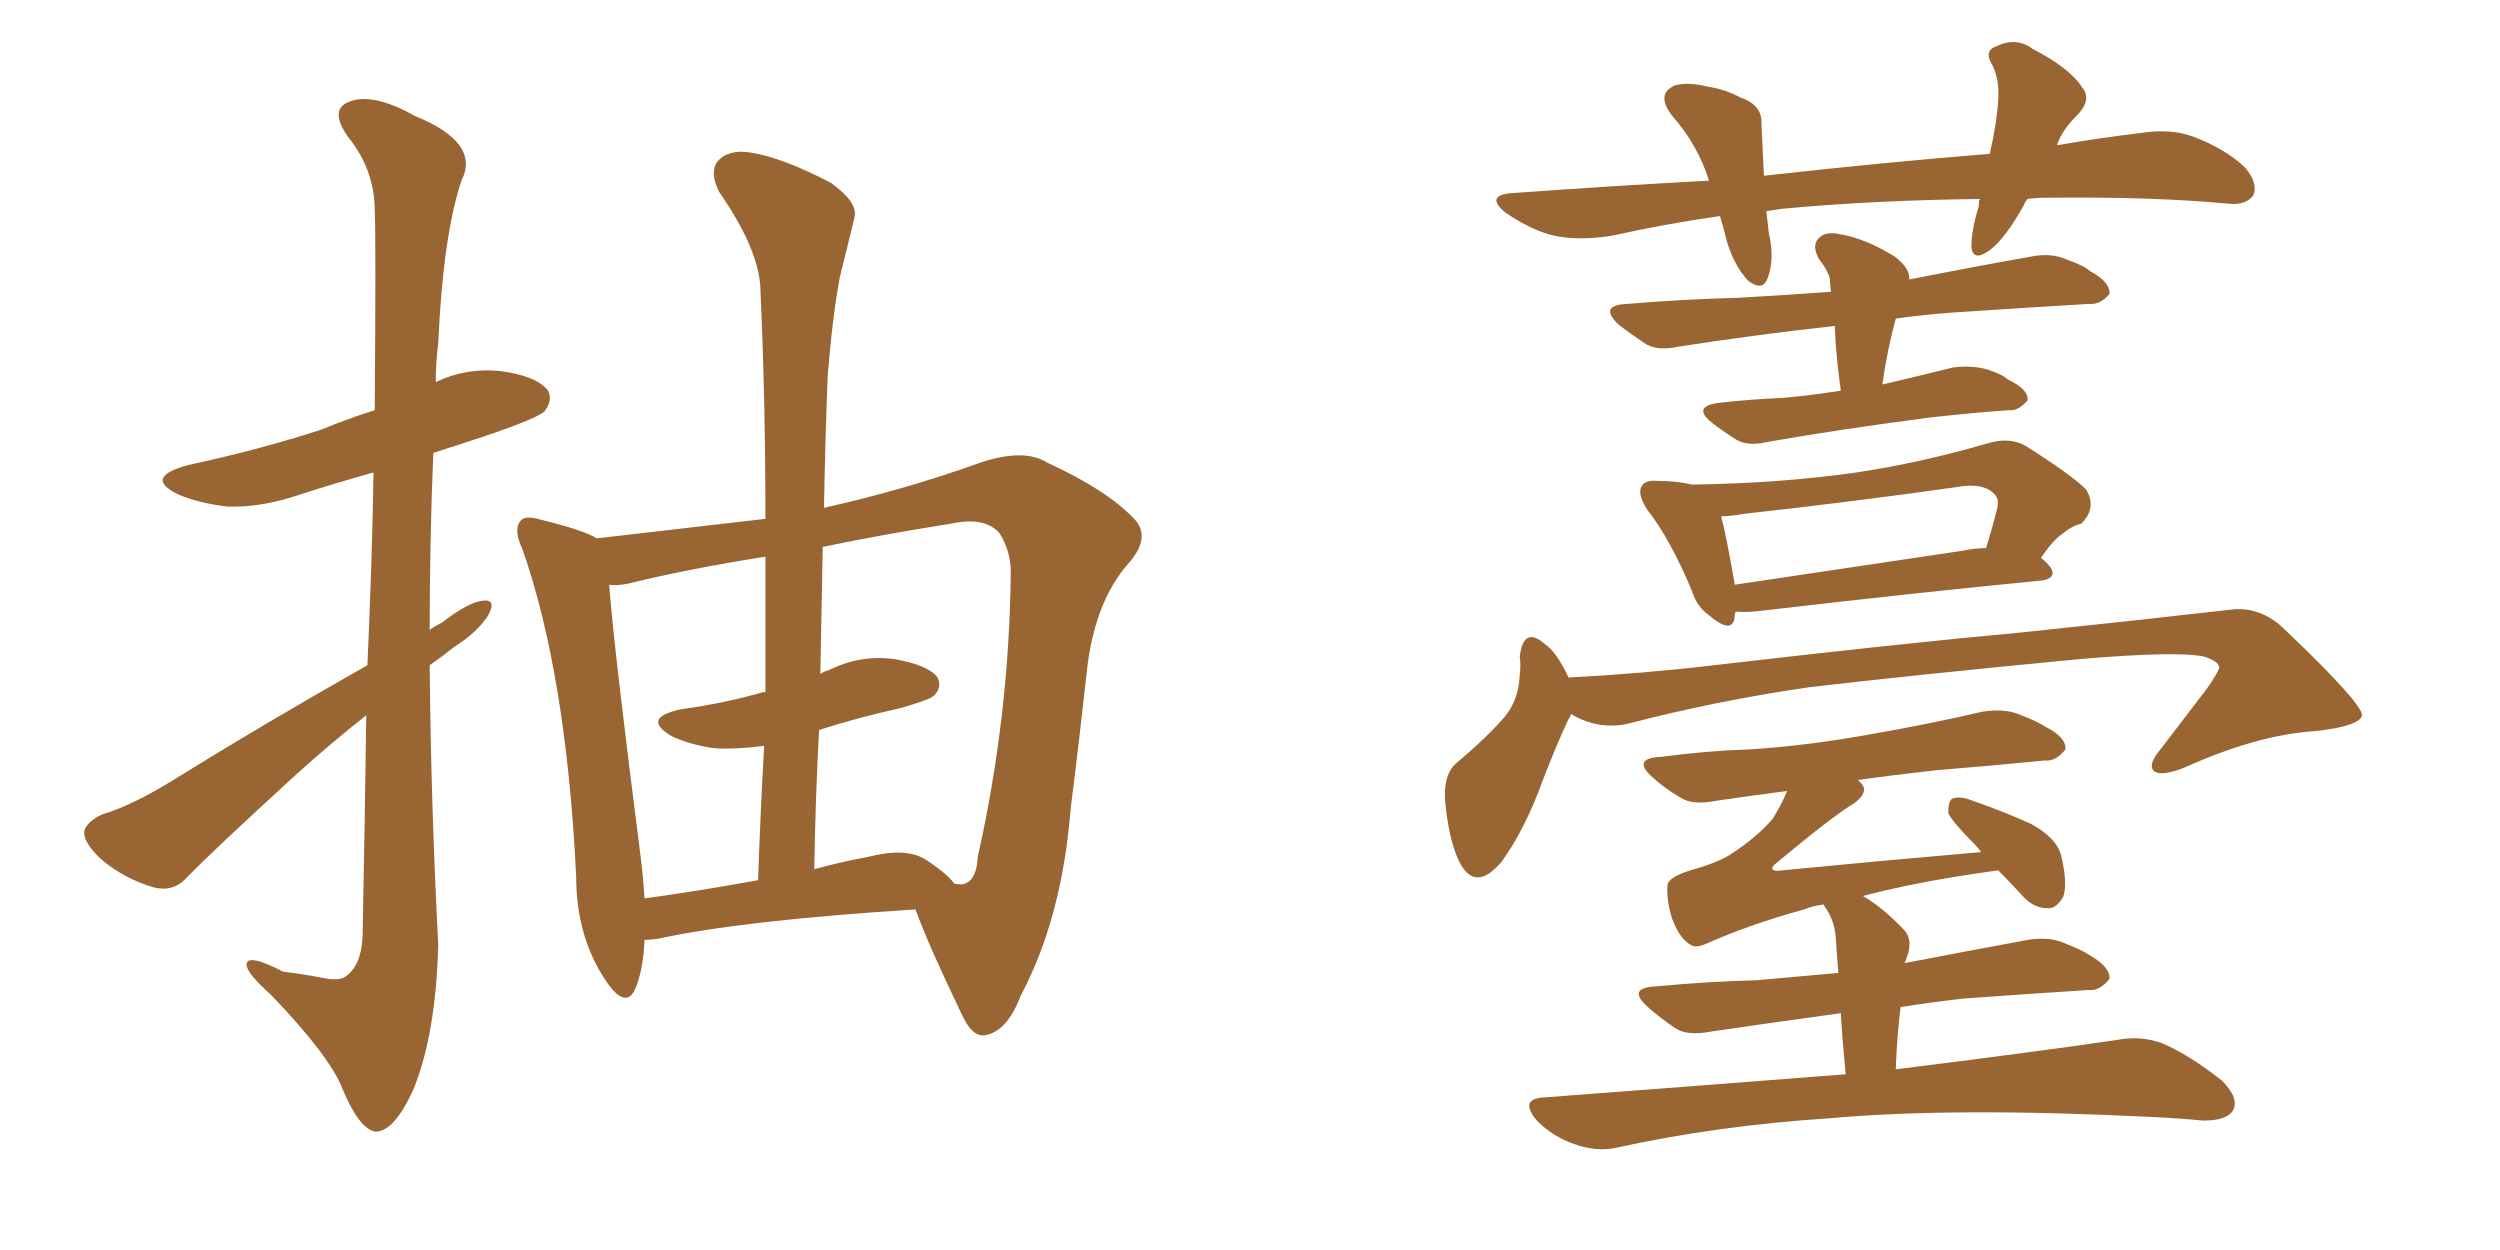 <svg xmlns="http://www.w3.org/2000/svg" xmlns:xlink="http://www.w3.org/1999/xlink" width="300" height="150"><path fill="#996633" padding="10" d="M43.95 85.84L43.95 85.84Q39.84 89.06 35.45 93.02L35.45 93.02Q25.05 102.54 22.41 105.32L22.41 105.32Q20.80 107.08 18.46 106.49L18.46 106.49Q14.94 105.47 12.16 103.13L12.16 103.13Q9.96 101.07 10.11 99.76L10.11 99.76Q10.40 98.58 12.30 97.71L12.30 97.71Q15.82 96.68 20.80 93.60L20.80 93.60Q31.64 86.87 44.09 79.83L44.09 79.83Q44.68 66.50 44.82 56.69L44.82 56.69Q40.14 58.01 36.04 59.33L36.04 59.33Q31.35 60.94 27.25 60.79L27.25 60.79Q23.73 60.35 21.39 59.33L21.39 59.33Q17.14 57.28 22.56 55.81L22.56 55.81Q31.35 53.91 38.53 51.56L38.53 51.56Q41.75 50.24 44.97 49.22L44.97 49.22Q45.12 27.98 44.97 25.34L44.97 25.34Q44.97 20.36 41.75 16.41L41.75 16.41Q39.40 13.04 42.04 12.16L42.04 12.16Q44.82 11.13 49.80 13.92L49.80 13.92Q57.71 17.14 55.37 21.68L55.37 21.68Q53.17 28.27 52.59 41.16L52.59 41.16Q52.29 43.51 52.29 45.85L52.29 45.85Q55.96 44.09 60.06 44.53L60.06 44.53Q64.45 45.12 65.77 46.88L65.77 46.88Q66.36 48.05 65.33 49.37L65.33 49.37Q64.60 50.10 59.18 52.00L59.18 52.00Q55.22 53.32 52.00 54.35L52.00 54.35Q51.56 64.89 51.56 75.59L51.56 75.59Q52.15 75.15 53.03 74.71L53.03 74.71Q56.25 72.22 58.01 72.07L58.01 72.07Q59.62 71.92 58.59 73.83L58.59 73.83Q57.28 75.88 54.49 77.64L54.49 77.64Q53.03 78.81 51.56 79.83L51.56 79.83Q51.71 96.53 52.59 113.38L52.59 113.38Q52.29 124.37 49.51 130.96L49.51 130.96Q47.17 135.94 44.97 135.79L44.97 135.79Q43.07 135.35 41.16 130.81L41.16 130.81Q39.70 126.86 32.52 119.38L32.52 119.38Q29.74 116.89 29.59 115.87L29.59 115.87Q29.44 114.26 33.98 116.60L33.98 116.60Q36.33 116.89 38.67 117.33L38.67 117.33Q40.58 117.77 41.46 117.19L41.46 117.19Q43.36 115.87 43.51 112.35L43.51 112.35Q43.80 97.71 43.95 85.84ZM98.88 60.94L98.88 60.94Q108.69 58.74 117.63 55.52L117.63 55.52Q122.90 53.76 125.68 55.52L125.68 55.52Q133.01 58.89 136.23 62.40L136.23 62.40Q138.13 64.60 135.35 67.68L135.35 67.68Q131.54 72.07 130.52 79.69L130.52 79.69Q129.49 89.06 128.47 97.12L128.47 97.12Q127.44 110.16 122.46 119.53L122.46 119.53Q120.85 123.78 118.21 124.22L118.21 124.22Q116.60 124.51 115.28 121.44L115.28 121.44Q111.33 113.23 109.86 109.13L109.86 109.13Q89.06 110.45 78.96 112.65L78.96 112.65Q77.93 112.79 77.34 112.79L77.34 112.79Q77.20 116.46 76.17 118.80L76.17 118.80Q75 121.14 72.66 117.63L72.66 117.63Q69.14 112.35 69.14 105.18L69.14 105.18Q67.97 81.01 62.70 65.92L62.70 65.92Q61.52 63.43 62.55 62.40L62.55 62.40Q63.13 61.82 65.04 62.40L65.04 62.40Q69.87 63.57 71.63 64.60L71.63 64.60Q82.91 63.28 91.85 62.26L91.85 62.26Q91.85 47.90 91.26 35.01L91.26 35.01Q91.26 30.18 86.28 23.00L86.28 23.00Q85.11 20.65 86.13 19.34L86.13 19.34Q87.45 17.87 90.09 18.31L90.09 18.31Q93.90 18.90 99.76 21.97L99.76 21.97Q102.98 24.32 102.54 26.07L102.54 26.07Q101.81 29.15 100.78 33.25L100.78 33.25Q99.90 37.94 99.32 45.12L99.32 45.12Q99.02 52.88 98.88 60.94ZM98.29 87.60L98.29 87.60Q97.85 95.80 97.71 104.30L97.71 104.30Q100.93 103.42 104.15 102.83L104.15 102.83Q108.69 101.66 111.04 103.13L111.04 103.13Q113.53 104.74 114.55 106.05L114.55 106.05Q115.58 106.20 115.72 106.05L115.72 106.05Q117.19 105.62 117.33 102.83L117.33 102.83Q121.14 85.84 121.29 68.55L121.29 68.55Q121.29 66.21 119.97 64.01L119.97 64.01Q118.21 61.96 114.11 62.84L114.11 62.84Q105.76 64.16 98.73 65.63L98.73 65.63Q98.58 73.24 98.44 80.86L98.44 80.86Q98.88 80.57 99.46 80.42L99.46 80.42Q103.27 78.52 107.37 79.10L107.37 79.10Q111.47 79.83 112.50 81.30L112.50 81.30Q113.09 82.47 112.06 83.50L112.06 83.50Q111.62 83.94 108.11 84.96L108.11 84.96Q102.83 86.13 98.29 87.60ZM91.85 83.06L91.85 83.06L91.85 83.06Q91.85 74.71 91.85 66.80L91.85 66.80Q82.62 68.26 75.44 70.02L75.44 70.02Q74.12 70.31 73.10 70.17L73.10 70.17Q73.68 77.93 76.90 102.98L76.90 102.98Q77.20 105.47 77.34 107.81L77.34 107.81Q83.79 106.93 90.97 105.62L90.97 105.62Q91.26 97.12 91.70 89.50L91.70 89.50Q88.48 89.94 85.69 89.79L85.69 89.79Q82.76 89.36 80.57 88.33L80.57 88.33Q76.90 86.13 81.74 85.11L81.74 85.11Q87.01 84.38 91.55 83.06L91.55 83.06Q91.70 83.06 91.85 83.06ZM243.31 23.88L243.31 23.88Q243.02 24.17 242.87 24.61L242.87 24.61Q240.67 28.56 238.77 30.03L238.77 30.03Q236.72 31.49 236.57 29.59L236.57 29.59Q236.57 27.54 237.45 24.76L237.45 24.76Q237.45 24.02 237.60 23.88L237.60 23.88Q225 24.02 213.87 25.05L213.87 25.05Q212.84 25.20 211.96 25.34L211.96 25.34Q212.11 26.51 212.26 27.98L212.26 27.98Q212.99 31.05 212.11 33.40L212.11 33.40Q211.52 35.01 209.77 33.69L209.77 33.69Q208.15 31.93 207.28 29.15L207.28 29.15Q206.84 27.39 206.40 25.93L206.40 25.93Q200.10 26.81 193.51 28.27L193.51 28.27Q189.11 29.00 185.89 28.13L185.89 28.13Q183.40 27.39 180.62 25.49L180.62 25.49Q177.98 23.29 181.93 23.14L181.93 23.14Q193.95 22.27 205.08 21.68L205.08 21.68Q203.76 17.43 200.68 13.92L200.68 13.92Q198.63 11.28 200.98 10.25L200.98 10.25Q202.59 9.81 204.93 10.40L204.93 10.40Q206.98 10.69 208.89 11.72L208.89 11.72Q211.52 12.60 211.38 14.94L211.38 14.94Q211.52 17.58 211.67 21.09L211.67 21.09Q226.03 19.48 238.77 18.46L238.77 18.46Q239.65 14.65 239.79 11.87L239.79 11.87Q239.94 9.52 239.06 7.76L239.06 7.76Q238.04 6.15 239.50 5.57L239.50 5.57Q241.99 4.39 243.90 5.86L243.90 5.86Q248.44 8.20 249.90 10.55L249.90 10.55Q251.07 12.01 249.17 13.92L249.17 13.92Q247.41 15.67 246.83 17.43L246.83 17.43Q251.95 16.55 256.79 15.97L256.79 15.97Q260.45 15.38 263.23 16.41L263.23 16.41Q267.04 17.87 269.38 20.07L269.38 20.07Q271.00 21.97 270.41 23.44L270.41 23.44Q269.53 24.61 267.63 24.46L267.63 24.46Q258.40 23.58 245.51 23.73L245.51 23.73Q244.34 23.73 243.31 23.88ZM220.90 46.88L220.90 46.88Q220.31 42.77 220.17 39.11L220.17 39.11Q209.77 40.28 201.42 41.60L201.42 41.60Q198.78 42.19 197.31 41.16L197.31 41.16Q195.56 39.99 194.24 38.96L194.24 38.96Q191.75 36.62 195.26 36.47L195.26 36.47Q202.15 35.89 208.45 35.74L208.45 35.74Q213.87 35.45 219.73 35.01L219.73 35.01Q219.58 33.98 219.58 33.40L219.58 33.40Q219.29 32.37 218.26 31.05L218.26 31.05Q217.38 29.44 218.26 28.56L218.26 28.56Q219.14 27.69 220.90 28.13L220.90 28.13Q223.68 28.56 227.34 30.76L227.34 30.76Q229.25 32.23 229.10 33.54L229.10 33.54Q236.43 32.08 243.90 30.76L243.90 30.76Q246.24 30.32 248.14 31.20L248.14 31.20Q250.20 31.93 250.78 32.52L250.78 32.52Q253.27 33.84 253.13 35.30L253.13 35.30Q251.95 36.62 250.63 36.47L250.63 36.47Q243.31 36.91 234.38 37.50L234.38 37.50Q230.57 37.79 227.49 38.23L227.49 38.23Q226.46 42.04 225.88 46.14L225.88 46.14Q230.27 45.12 234.38 44.09L234.38 44.09Q236.72 43.80 238.62 44.38L238.62 44.38Q240.38 44.97 240.97 45.56L240.97 45.56Q243.46 46.73 243.31 48.05L243.31 48.05Q242.14 49.37 241.11 49.22L241.11 49.22Q236.87 49.51 231.59 50.10L231.59 50.10Q220.46 51.56 212.11 53.03L212.11 53.03Q209.77 53.61 208.30 52.73L208.30 52.73Q206.69 51.71 205.37 50.68L205.37 50.68Q203.03 48.78 206.25 48.34L206.25 48.34Q210.21 47.90 213.87 47.75L213.87 47.75Q217.24 47.46 220.90 46.88ZM188.53 85.69L188.53 85.69Q188.38 86.13 188.23 86.28L188.23 86.28Q186.62 89.65 184.42 95.51L184.42 95.51Q182.52 100.20 180.18 103.42L180.18 103.42Q176.95 107.23 175.05 103.27L175.05 103.27Q173.88 100.78 173.44 96.39L173.44 96.39Q173.14 93.16 174.61 91.70L174.61 91.70Q178.13 88.77 180.47 86.13L180.47 86.13Q182.23 84.08 182.37 81.01L182.37 81.01Q182.52 79.83 182.37 78.81L182.37 78.81Q182.81 75 185.45 77.34L185.45 77.34Q186.77 78.22 188.23 81.30L188.23 81.30Q196.88 80.86 205.66 79.83L205.66 79.83Q228.22 77.20 242.72 75.88L242.72 75.88Q256.79 74.41 268.21 73.10L268.21 73.10Q271.58 72.95 274.22 75.59L274.22 75.59Q283.45 84.38 283.45 85.84L283.45 85.84Q283.15 87.16 277.73 87.74L277.73 87.74Q270.85 88.18 262.06 92.14L262.06 92.14Q259.42 93.16 258.54 92.58L258.54 92.58Q257.67 91.85 259.13 90.09L259.13 90.09Q262.06 86.28 264.84 82.62L264.84 82.62Q266.16 80.71 266.31 80.13L266.31 80.13Q266.31 79.39 264.55 78.81L264.55 78.81Q261.47 78.08 249.46 79.10L249.46 79.10Q229.54 81.01 217.09 82.47L217.09 82.47Q205.96 84.08 195.26 86.87L195.26 86.87Q191.75 87.60 188.53 85.69ZM208.30 73.39L208.30 73.39Q208.15 73.68 208.15 74.12L208.15 74.12Q207.86 76.17 205.08 73.83L205.08 73.83Q203.61 72.80 203.03 70.90L203.03 70.90Q200.39 64.60 197.61 61.08L197.61 61.08Q196.44 59.18 197.02 58.30L197.02 58.30Q197.46 57.57 198.93 57.71L198.93 57.71Q201.27 57.71 203.03 58.15L203.03 58.15Q213.57 58.01 222.80 56.69L222.80 56.69Q230.57 55.52 238.62 53.17L238.62 53.17Q241.11 52.44 243.02 53.47L243.02 53.47Q248.58 56.98 250.34 58.74L250.34 58.74Q251.66 60.94 249.76 62.84L249.76 62.84Q248.58 63.13 247.56 64.01L247.56 64.01Q246.39 64.75 244.92 66.94L244.92 66.94Q245.65 67.53 246.09 68.12L246.09 68.12Q246.97 69.58 244.34 69.73L244.34 69.73Q230.71 71.04 211.82 73.24L211.82 73.24Q209.62 73.54 208.30 73.39ZM235.69 66.06L235.69 66.06Q237.01 65.77 238.33 65.77L238.33 65.77Q239.06 63.43 239.65 61.08L239.65 61.08Q239.94 59.91 239.36 59.33L239.36 59.33Q238.04 57.86 234.81 58.45L234.81 58.45Q222.36 60.21 209.18 61.67L209.18 61.67Q207.57 61.96 206.54 61.96L206.54 61.96Q207.13 64.16 208.15 70.02L208.15 70.02Q208.15 70.02 208.15 70.17L208.15 70.17Q221.04 68.26 235.69 66.06ZM221.48 128.91L221.48 128.91L221.48 128.91Q221.04 124.37 220.90 121.58L220.90 121.58Q212.40 122.75 205.37 123.78L205.37 123.78Q202.44 124.37 200.98 123.34L200.98 123.34Q199.22 122.17 197.75 120.85L197.75 120.85Q195.12 118.51 198.78 118.36L198.78 118.36Q205.08 117.77 210.79 117.63L210.79 117.63Q215.63 117.19 220.61 116.75L220.61 116.75Q220.31 113.23 220.31 112.65L220.31 112.65Q220.17 111.04 219.73 110.16L219.73 110.16Q219.43 109.42 218.99 108.84L218.99 108.84Q218.85 108.54 218.85 108.54L218.85 108.54Q217.53 108.69 216.50 109.13L216.50 109.13Q210.06 110.89 204.79 113.23L204.79 113.23Q203.47 113.82 202.88 113.38L202.88 113.38Q201.56 112.65 200.68 110.30L200.68 110.30Q199.95 108.11 200.10 106.20L200.10 106.20Q200.24 105.18 203.32 104.30L203.32 104.30Q206.40 103.42 207.86 102.39L207.86 102.39Q210.79 100.49 212.70 98.29L212.70 98.29Q213.87 96.39 214.45 94.92L214.45 94.92Q209.91 95.51 205.96 96.09L205.96 96.09Q203.03 96.68 201.56 95.65L201.56 95.65Q199.80 94.63 198.34 93.31L198.34 93.31Q195.70 90.97 199.37 90.82L199.37 90.82Q204.79 90.09 209.77 89.94L209.77 89.94Q216.94 89.50 224.85 88.04L224.85 88.04Q231.59 86.87 237.89 85.40L237.89 85.40Q240.67 84.96 242.58 85.84L242.58 85.84Q244.48 86.57 245.36 87.16L245.36 87.16Q248.00 88.48 247.85 89.94L247.85 89.94Q246.68 91.41 245.36 91.26L245.36 91.26Q239.50 91.85 232.32 92.43L232.32 92.43Q227.05 93.02 222.95 93.60L222.95 93.60Q223.24 93.90 223.39 94.04L223.39 94.04Q224.27 95.07 222.51 96.39L222.51 96.39Q220.02 97.85 212.99 103.71L212.99 103.71Q212.55 104.15 212.70 104.30L212.70 104.30Q212.84 104.59 213.87 104.44L213.87 104.44Q225.88 103.27 237.74 102.25L237.74 102.25Q237.30 101.66 236.87 101.22L236.87 101.22Q234.23 98.58 233.79 97.56L233.79 97.56Q233.79 95.95 234.38 95.80L234.38 95.80Q235.25 95.51 236.72 96.09L236.72 96.09Q240.53 97.41 243.75 98.88L243.75 98.88Q246.97 100.63 247.41 102.98L247.41 102.98Q248.14 106.20 247.56 107.67L247.56 107.67Q246.68 109.13 245.65 108.98L245.65 108.98Q244.04 108.98 242.72 107.52L242.72 107.52Q241.11 105.76 239.79 104.44L239.79 104.44Q237.60 104.74 234.81 105.18L234.81 105.18Q228.52 106.20 223.54 107.52L223.54 107.52Q225.88 108.84 228.52 111.62L228.52 111.62Q229.69 112.94 228.66 115.28L228.66 115.28Q228.66 115.43 228.52 115.58L228.52 115.58Q236.13 114.11 243.31 112.79L243.31 112.79Q245.95 112.35 247.85 113.23L247.85 113.23Q249.76 113.96 250.63 114.55L250.63 114.55Q253.27 116.02 253.13 117.48L253.13 117.48Q251.95 118.95 250.63 118.80L250.63 118.80Q243.75 119.24 235.69 119.82L235.69 119.82Q231.74 120.26 228.08 120.85L228.08 120.85Q227.64 124.22 227.49 128.32L227.49 128.32Q243.90 126.27 254.00 124.80L254.00 124.80Q256.93 124.22 259.57 125.24L259.57 125.24Q262.65 126.56 266.60 129.64L266.60 129.64Q268.80 131.84 267.92 133.30L267.92 133.30Q267.19 134.47 264.40 134.47L264.40 134.47Q261.33 134.18 258.11 134.03L258.11 134.03Q234.38 132.86 219.73 134.18L219.73 134.18Q206.10 135.06 194.09 137.70L194.09 137.70Q191.60 138.28 188.82 137.26L188.82 137.26Q186.33 136.38 184.42 134.47L184.42 134.47Q182.23 131.84 185.30 131.69L185.30 131.69Q204.79 130.22 221.48 128.91Z"/></svg>